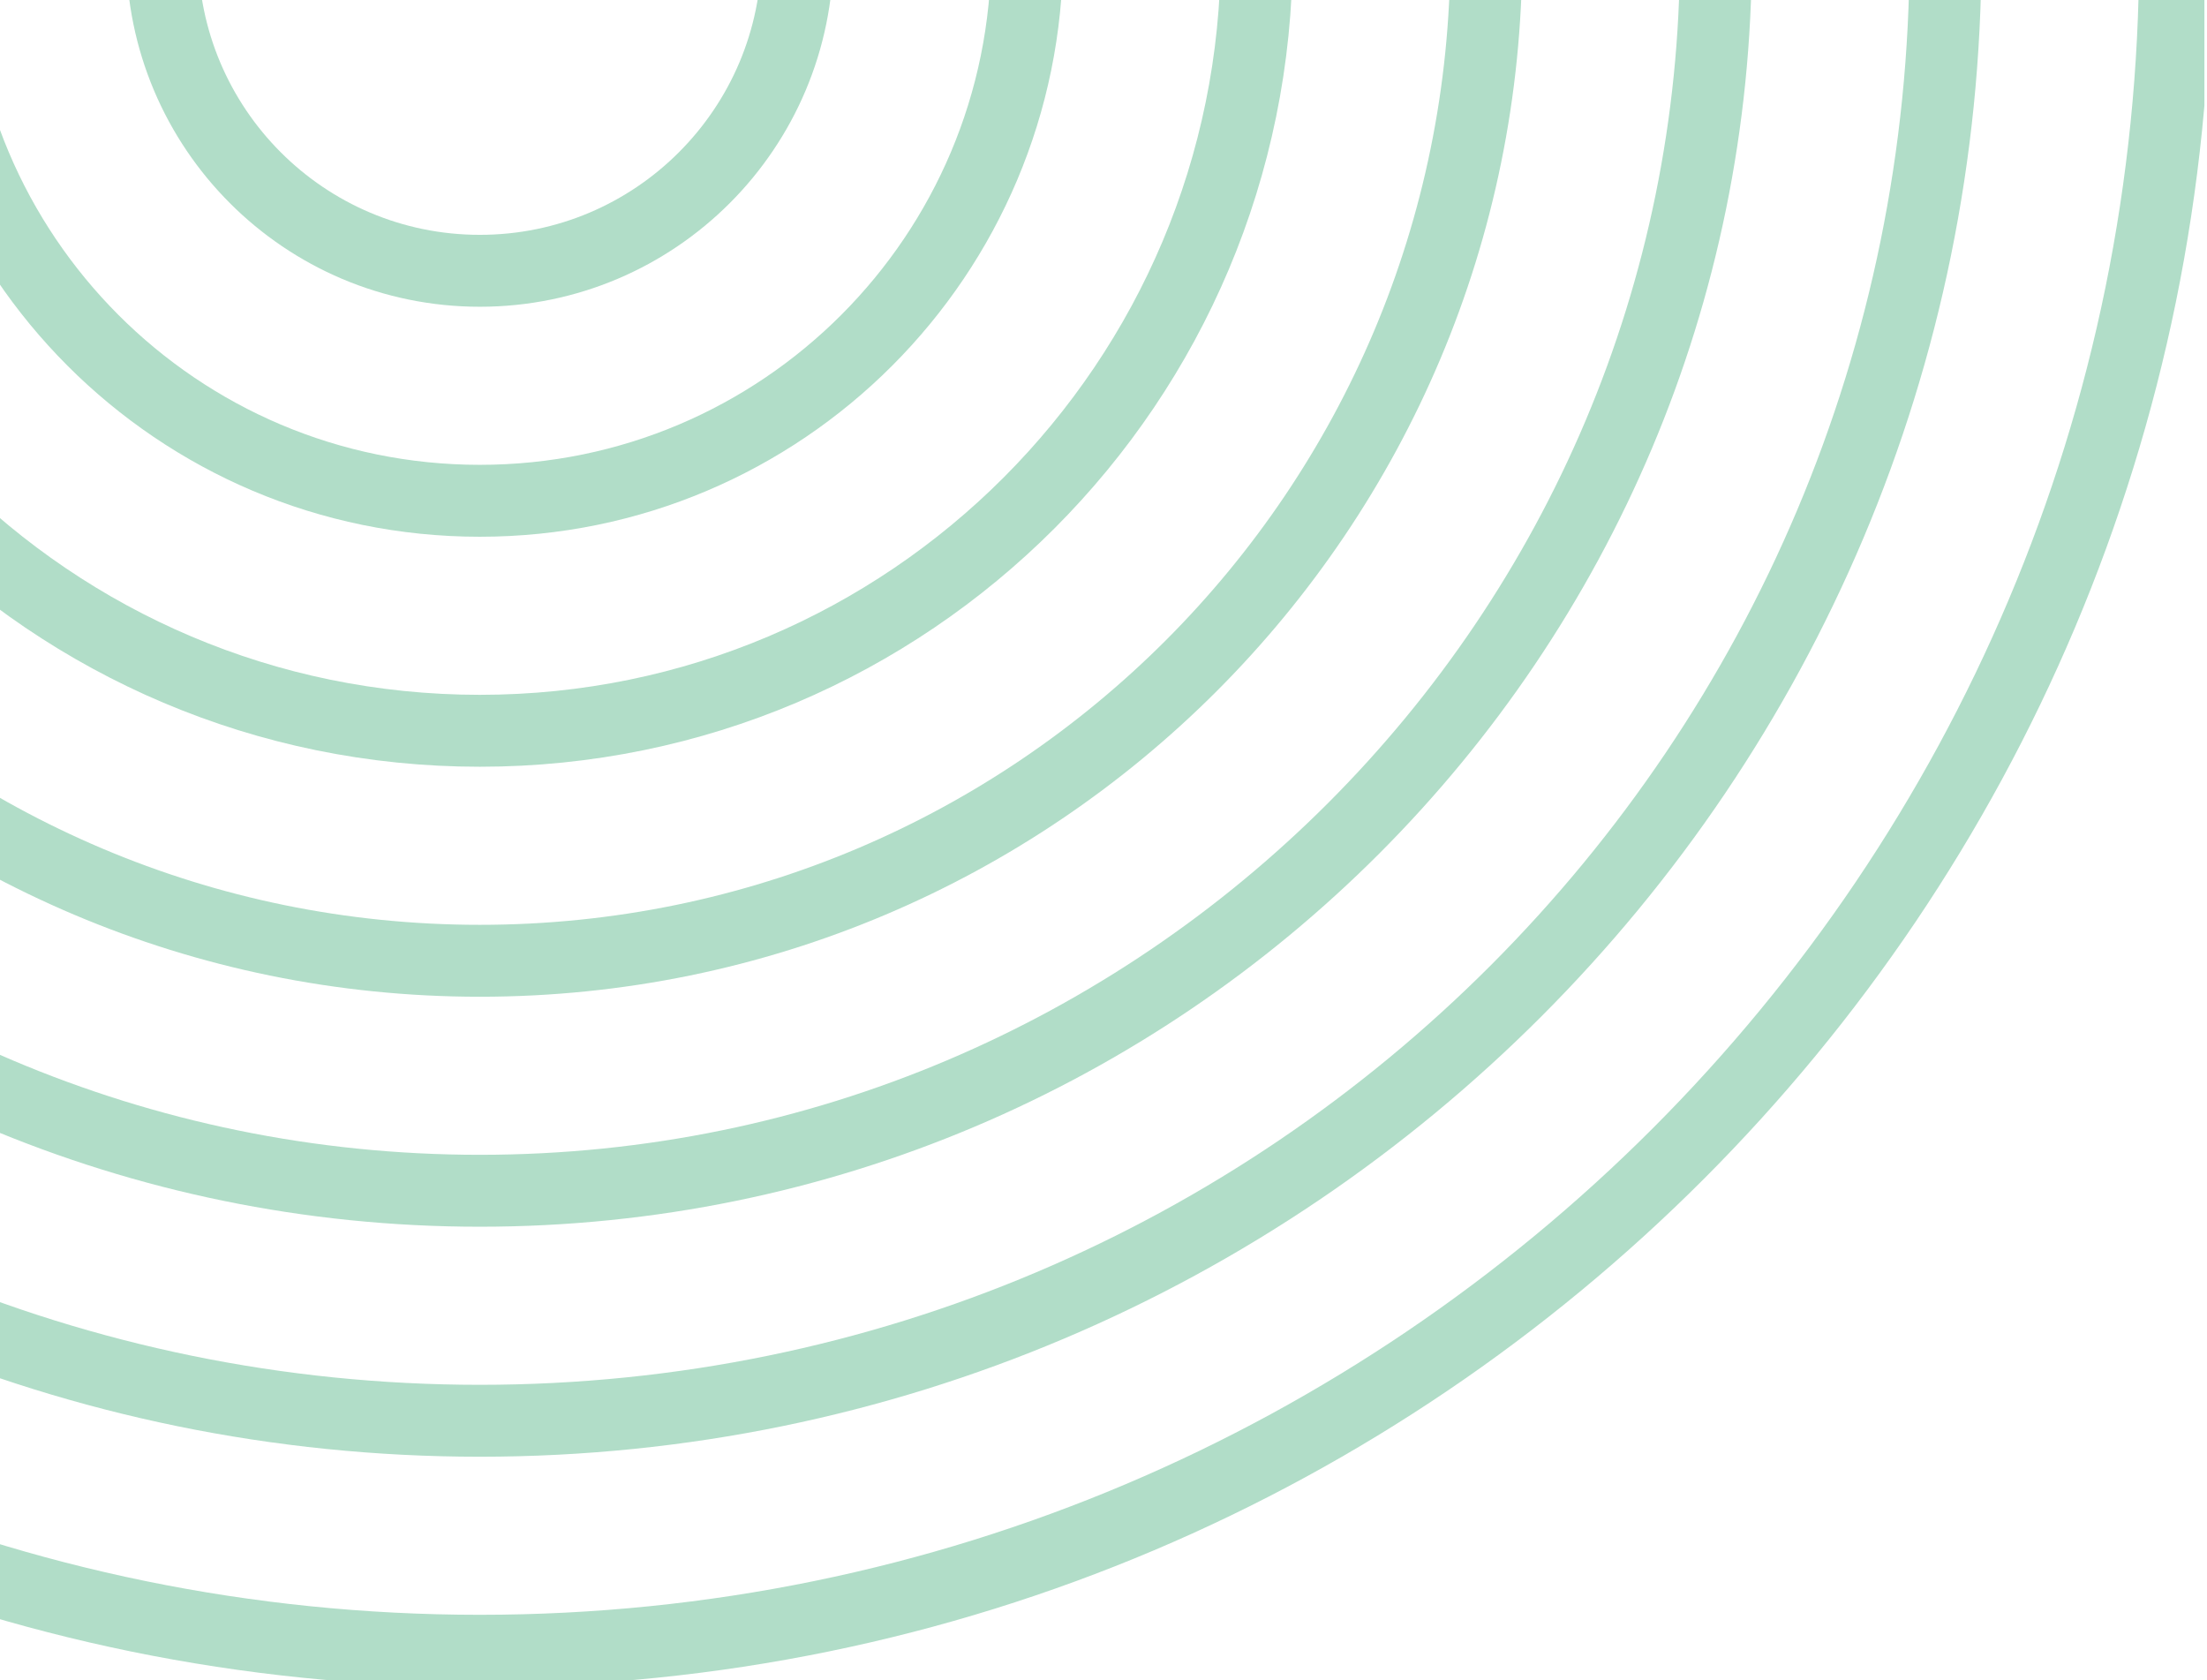 <svg width="511" height="389" viewBox="0 0 511 389" fill="none" xmlns="http://www.w3.org/2000/svg">
<g clip-path="url(#clip0_189_967)">
<path d="M-281.403 -12.06C-281.404 -11.7 -281.417 -11.343 -281.417 -10.982C-281.417 206.168 -105.682 382.203 111.098 382.203C327.878 382.203 503.613 206.168 503.613 -10.982C503.613 -11.343 503.6 -11.7 503.599 -12.06" stroke="#B1DDC8" stroke-width="16.651" stroke-miterlimit="10"/>
<path d="M-228.241 -12.06C-228.242 -11.7 -228.257 -11.343 -228.257 -10.982C-228.257 176.758 -76.322 328.952 111.098 328.952C298.518 328.952 450.453 176.758 450.453 -10.982C450.453 -11.343 450.438 -11.7 450.437 -12.06" stroke="#B1DDC8" stroke-width="16.651" stroke-miterlimit="10"/>
<path d="M-175.079 -12.061C-175.081 -11.7 -175.097 -11.343 -175.097 -10.982C-175.097 147.348 -46.963 275.7 111.098 275.7C269.158 275.7 397.292 147.348 397.292 -10.982C397.292 -11.343 397.276 -11.7 397.274 -12.061" stroke="#B1DDC8" stroke-width="16.651" stroke-miterlimit="10"/>
<path d="M-121.916 -12.06C-121.919 -11.7 -121.936 -11.343 -121.936 -10.982C-121.936 117.939 -17.604 222.45 111.098 222.45C239.799 222.45 344.132 117.939 344.132 -10.982C344.132 -11.343 344.114 -11.7 344.112 -12.06" stroke="#B1DDC8" stroke-width="16.651" stroke-miterlimit="10"/>
<path d="M-68.754 -12.06C-68.757 -11.7 -68.776 -11.343 -68.776 -10.982C-68.776 88.529 11.756 169.199 111.098 169.199C210.439 169.199 290.972 88.529 290.972 -10.982C290.972 -11.343 290.953 -11.7 290.949 -12.06" stroke="#B1DDC8" stroke-width="16.651" stroke-miterlimit="10"/>
<path d="M-15.591 -12.06C-15.596 -11.7 -15.616 -11.343 -15.616 -10.982C-15.616 59.12 41.115 115.948 111.097 115.948C181.079 115.948 237.811 59.12 237.811 -10.982C237.811 -11.343 237.791 -11.7 237.786 -12.06" stroke="#B1DDC8" stroke-width="16.651" stroke-miterlimit="10"/>
<path d="M37.572 -12.06C37.566 -11.7 37.544 -11.344 37.544 -10.982C37.544 29.71 70.475 62.697 111.098 62.697C151.72 62.697 184.651 29.71 184.651 -10.982C184.651 -11.344 184.629 -11.7 184.624 -12.06" stroke="#B1DDC8" stroke-width="16.651" stroke-miterlimit="10"/>
</g>
<defs>
<clipPath id="clip0_189_967">
<rect width="801.398" height="400" fill="white" transform="translate(510.398 389) rotate(180)"/>
</clipPath>
</defs>
</svg>
